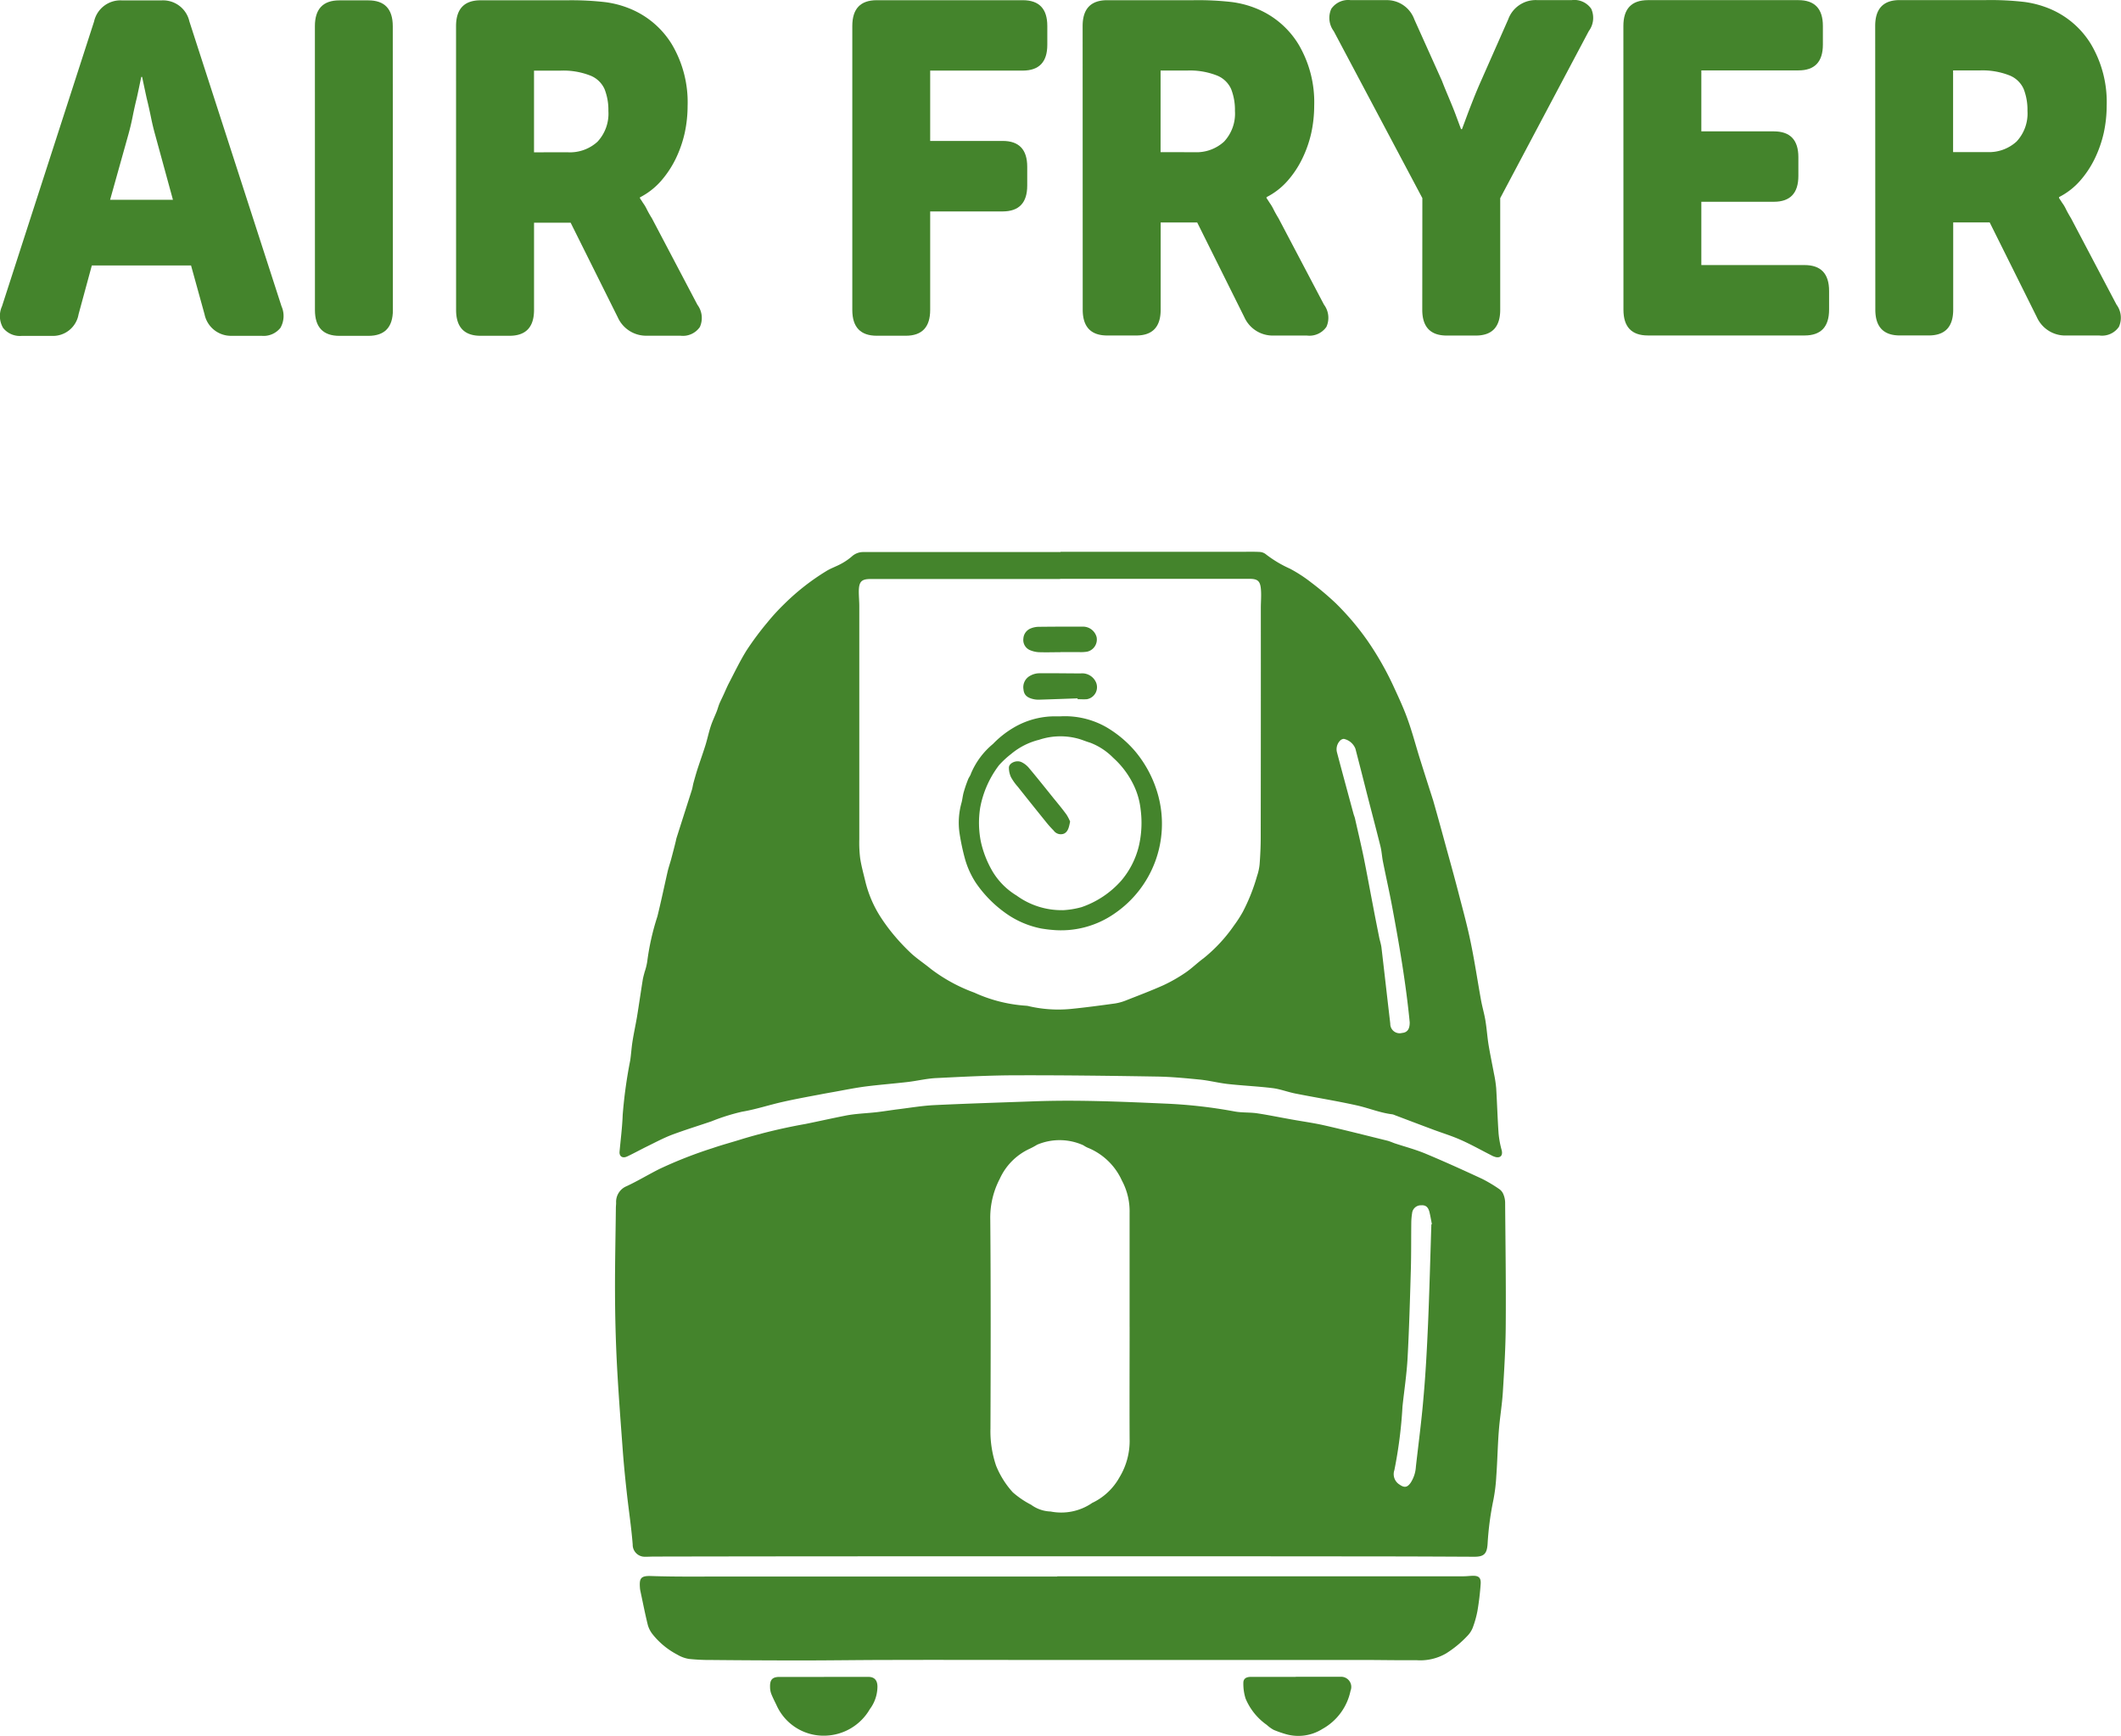 <?xml version="1.0" encoding="UTF-8"?> <svg xmlns="http://www.w3.org/2000/svg" id="air_fryer" data-name="air fryer" width="94.398" height="77.262" viewBox="0 0 94.398 77.262"><path id="Trazado_1253" data-name="Trazado 1253" d="M79.4,2.492a1.2,1.2,0,0,1,1.23-.94h1.782a1.2,1.2,0,0,1,1.23.937l4.1,12.675a1.065,1.065,0,0,1-.049.962.957.957,0,0,1-.842.353H85.543a1.2,1.2,0,0,1-1.227-.959l-.6-2.171H79.3L78.71,15.52a1.156,1.156,0,0,1-1.208.962H76.192a.952.952,0,0,1-.842-.356,1.049,1.049,0,0,1-.049-.959Zm3.51,7.934-.793-2.9q-.1-.353-.189-.791c-.06-.295-.123-.572-.189-.836-.066-.306-.134-.62-.2-.94H81.5c-.068.32-.131.634-.2.94-.066.264-.128.544-.186.836s-.123.555-.189.791l-.812,2.9Z" transform="translate(-75.213 -1.535)" fill="#44842c"></path><path id="Trazado_1254" data-name="Trazado 1254" d="M80.34,2.7q0-1.149,1.091-1.147l1.287,0q1.087,0,1.088,1.15l.005,12.633c0,.766-.366,1.147-1.091,1.147H81.433q-1.091,0-1.091-1.147Z" transform="translate(-66.325 -1.537)" fill="#44842c"></path><path id="Trazado_1255" data-name="Trazado 1255" d="M82.638,2.7q0-1.149,1.091-1.15h3.843a13.166,13.166,0,0,1,1.695.081,4.33,4.33,0,0,1,1.061.272,3.923,3.923,0,0,1,1.911,1.6,5.051,5.051,0,0,1,.705,2.746,5.745,5.745,0,0,1-.128,1.2,5.294,5.294,0,0,1-.4,1.15,4.485,4.485,0,0,1-.664,1,3.182,3.182,0,0,1-.929.721v.042c.038.053.085.123.137.208a1.7,1.7,0,0,1,.169.283c.06.118.134.252.227.4L93.38,15.1a.98.98,0,0,1,.109.99.918.918,0,0,1-.864.387h-1.5a1.383,1.383,0,0,1-1.287-.814l-2.1-4.216H86.109v3.883q0,1.149-1.091,1.15H83.731c-.727,0-1.091-.382-1.091-1.15Zm4.975,5.614a1.819,1.819,0,0,0,1.318-.468,1.828,1.828,0,0,0,.487-1.369,2.538,2.538,0,0,0-.169-.971,1.159,1.159,0,0,0-.664-.617,3.272,3.272,0,0,0-1.307-.208h-1.17V8.315Z" transform="translate(-62.341 -1.537)" fill="#44842c"></path><path id="Trazado_1256" data-name="Trazado 1256" d="M89.09,2.7c0-.766.358-1.15,1.088-1.15h6.5c.73,0,1.091.384,1.091,1.147v.836c0,.766-.361,1.147-1.091,1.15H92.556V7.813h3.228c.727,0,1.091.384,1.091,1.147V9.8c0,.766-.364,1.147-1.088,1.15H92.556v4.382c0,.769-.364,1.15-1.088,1.15H90.181q-1.091,0-1.091-1.147Z" transform="translate(-51.157 -1.541)" fill="#44842c"></path><path id="Trazado_1257" data-name="Trazado 1257" d="M92.84,2.7q0-1.149,1.091-1.15h3.843a13.166,13.166,0,0,1,1.695.081,4.33,4.33,0,0,1,1.061.272,3.923,3.923,0,0,1,1.911,1.6,5.051,5.051,0,0,1,.705,2.746,5.745,5.745,0,0,1-.128,1.2,5.22,5.22,0,0,1-.4,1.147,4.35,4.35,0,0,1-.664,1,3.127,3.127,0,0,1-.929.718v.042c.038.056.085.126.137.21a2.01,2.01,0,0,1,.169.281c.06.121.134.255.227.407l2.023,3.843a.98.98,0,0,1,.109.99.918.918,0,0,1-.864.387h-1.5a1.383,1.383,0,0,1-1.287-.814l-2.1-4.219-1.626,0,0,3.883q0,1.149-1.091,1.147l-1.287,0c-.727,0-1.091-.382-1.091-1.15Zm4.975,5.614a1.819,1.819,0,0,0,1.317-.468,1.824,1.824,0,0,0,.487-1.369,2.537,2.537,0,0,0-.169-.971,1.159,1.159,0,0,0-.664-.617,3.272,3.272,0,0,0-1.307-.208h-1.17V8.313Z" transform="translate(-44.656 -1.541)" fill="#44842c"></path><path id="Trazado_1258" data-name="Trazado 1258" d="M101,10.361,97.056,2.93a.985.985,0,0,1-.109-.993.913.913,0,0,1,.861-.387h1.566a1.3,1.3,0,0,1,1.268.856l1.23,2.735c.1.264.21.522.314.771s.2.48.279.69c.093.25.178.48.257.69h.041c.079-.21.164-.44.257-.69.079-.21.169-.44.268-.69s.208-.508.325-.771l1.208-2.735a1.3,1.3,0,0,1,1.268-.858h1.566a.916.916,0,0,1,.861.387.985.985,0,0,1-.109.993l-3.942,7.434,0,4.968q0,1.149-1.091,1.147h-1.287c-.727,0-1.091-.382-1.091-1.147Z" transform="translate(-37.696 -1.544)" fill="#44842c"></path><path id="Trazado_1259" data-name="Trazado 1259" d="M101.645,2.7c0-.766.361-1.147,1.088-1.15h6.7c.727,0,1.091.384,1.091,1.147V3.53q0,1.149-1.091,1.147l-4.319,0,0,2.713h3.228q1.091,0,1.091,1.147v.836q0,1.149-1.088,1.15h-3.231v2.817h4.595q1.091,0,1.091,1.15v.833q0,1.149-1.088,1.15h-6.973c-.73,0-1.091-.382-1.091-1.147Z" transform="translate(-29.394 -1.544)" fill="#44842c"></path><path id="Trazado_1260" data-name="Trazado 1260" d="M105.745,2.7c0-.766.361-1.15,1.088-1.15h3.843a13.165,13.165,0,0,1,1.695.081,4.46,4.46,0,0,1,1.061.272,3.911,3.911,0,0,1,1.911,1.6,5.051,5.051,0,0,1,.705,2.746,5.743,5.743,0,0,1-.128,1.2,5.294,5.294,0,0,1-.4,1.15,4.392,4.392,0,0,1-.664,1,3.126,3.126,0,0,1-.929.718v.042c.038.056.085.126.137.21a1.59,1.59,0,0,1,.169.281c.06.121.134.255.227.407l2.023,3.843a.98.98,0,0,1,.109.99.91.91,0,0,1-.864.387h-1.5a1.383,1.383,0,0,1-1.287-.814l-2.1-4.219-1.624,0v3.883q0,1.149-1.091,1.147l-1.287,0c-.727,0-1.088-.384-1.088-1.15Zm4.972,5.614a1.819,1.819,0,0,0,1.318-.468,1.824,1.824,0,0,0,.487-1.369,2.537,2.537,0,0,0-.169-.971,1.159,1.159,0,0,0-.664-.617,3.272,3.272,0,0,0-1.307-.208h-1.17l0,3.633Z" transform="translate(-22.287 -1.546)" fill="#44842c"></path><path id="Trazado_1261" data-name="Trazado 1261" d="M105.054,39.281H98q-5.511,0-11.019.011c-.15,0-.3.011-.448.008a.535.535,0,0,1-.522-.547c-.063-.794-.186-1.582-.271-2.376-.071-.642-.134-1.285-.18-1.927-.093-1.257-.189-2.511-.254-3.768-.052-1.046-.079-2.1-.082-3.145-.005-1.254.025-2.508.038-3.759,0-.076.011-.151.011-.227a.757.757,0,0,1,.47-.743c.5-.233.973-.522,1.468-.769a19.319,19.319,0,0,1,2.356-.923c.446-.154.9-.272,1.348-.415a24.8,24.8,0,0,1,2.794-.662c.579-.118,1.156-.247,1.736-.362.484-.1.979-.107,1.468-.166.323-.039.645-.093.968-.132.517-.065,1.03-.151,1.547-.177,1.471-.07,2.941-.115,4.409-.168,1.96-.073,3.914.014,5.871.1a21.9,21.9,0,0,1,3.081.348c.325.062.664.036.992.081.476.07.946.168,1.419.252.528.1,1.061.168,1.585.286.938.213,1.872.452,2.807.682.112.028.221.079.331.118.456.151.927.275,1.372.46.845.353,1.681.732,2.515,1.119a6.316,6.316,0,0,1,.779.466.505.505,0,0,1,.172.222.993.993,0,0,1,.079.356c.014,1.818.041,3.636.027,5.454-.005,1-.066,1.992-.128,2.985-.036.581-.137,1.159-.18,1.737-.052.668-.063,1.341-.112,2.009a7.546,7.546,0,0,1-.145,1.139,13.264,13.264,0,0,0-.243,1.885c-.03.44-.164.567-.59.567-1.359-.006-2.72-.014-4.081-.014Q112.224,39.277,105.054,39.281Zm3.072-10.217h0q0-2.537,0-5.072a2.879,2.879,0,0,0-.344-1.436,2.833,2.833,0,0,0-1.471-1.439,1.08,1.08,0,0,1-.238-.126,2.562,2.562,0,0,0-2.053-.031l-.016.008a3.3,3.3,0,0,1-.339.182,2.7,2.7,0,0,0-1.315,1.327,3.738,3.738,0,0,0-.424,1.843c.025,3.089.019,6.18.008,9.269a4.748,4.748,0,0,0,.251,1.661,3.964,3.964,0,0,0,.744,1.184,4,4,0,0,0,.815.553,1.547,1.547,0,0,0,.867.3,2.432,2.432,0,0,0,1.829-.367.292.292,0,0,1,.071-.039,2.721,2.721,0,0,0,1.162-1.111,3.125,3.125,0,0,0,.454-1.722c-.008-1.664,0-3.324,0-4.985m13.429-4.559.025,0c-.036-.182-.066-.368-.109-.544-.06-.23-.172-.314-.366-.3a.393.393,0,0,0-.407.356,2.846,2.846,0,0,0-.036.432c-.008.69,0,1.377-.019,2.065-.038,1.31-.074,2.62-.145,3.927-.038.727-.15,1.448-.227,2.171a20.117,20.117,0,0,1-.361,2.833.545.545,0,0,0,.23.645c.208.146.342.135.492-.079a1.46,1.46,0,0,0,.235-.718c.115-1.018.251-2.034.336-3.052.1-1.1.156-2.2.205-3.3.063-1.476.1-2.957.148-4.435" transform="translate(-57.852 29.978)" fill="#44842c"></path><path id="Trazado_1262" data-name="Trazado 1262" d="M104.928,10.3h8.064c.26,0,.522-.008.782.006a.481.481,0,0,1,.276.093,5.217,5.217,0,0,0,1.091.654,6.387,6.387,0,0,1,.94.612,12.913,12.913,0,0,1,1.1.929,12.007,12.007,0,0,1,1.41,1.666,13.671,13.671,0,0,1,1.2,2.124c.21.454.421.912.588,1.383.2.555.35,1.128.525,1.692q.279.888.563,1.77c.016.056.038.109.052.166.2.7.394,1.408.585,2.11.2.724.4,1.445.585,2.169.178.679.361,1.358.5,2.045.175.847.3,1.7.456,2.556.055.295.142.586.191.884.06.356.082.718.139,1.074.071.429.161.856.241,1.282a5.412,5.412,0,0,1,.1.654c.041.676.06,1.352.107,2.025a4.24,4.24,0,0,0,.137.735c.055.216-.036.348-.249.311a.84.84,0,0,1-.23-.093c-.456-.23-.9-.483-1.369-.687-.407-.18-.834-.306-1.246-.463-.558-.208-1.11-.418-1.665-.628a.5.5,0,0,0-.109-.036c-.547-.065-1.058-.283-1.594-.4-.9-.2-1.815-.345-2.72-.525-.342-.067-.675-.2-1.017-.241-.659-.081-1.323-.109-1.982-.182-.429-.048-.85-.16-1.277-.2-.623-.062-1.246-.121-1.87-.132-2.086-.034-4.169-.062-6.254-.056-1.195,0-2.389.065-3.581.123-.424.02-.842.123-1.266.174-.626.073-1.255.121-1.881.2-.47.062-.935.157-1.4.241-.224.039-.448.079-.67.123-.539.1-1.077.2-1.61.32-.61.137-1.208.337-1.823.44a9.156,9.156,0,0,0-1.361.429c-.588.2-1.181.382-1.763.6-.38.146-.744.342-1.113.522-.29.143-.574.3-.867.438-.21.1-.364,0-.342-.219.049-.544.12-1.088.139-1.633a21.066,21.066,0,0,1,.334-2.418c.041-.275.057-.555.1-.833.057-.365.137-.729.2-1.094.09-.553.169-1.105.257-1.655.019-.121.055-.238.085-.356a2.729,2.729,0,0,0,.115-.457,11.031,11.031,0,0,1,.454-2.017c.161-.654.3-1.313.448-1.967.044-.194.109-.379.161-.569.068-.255.137-.516.2-.774.016-.059.025-.126.044-.185.224-.707.451-1.411.675-2.115.036-.109.049-.227.079-.339.049-.177.1-.356.153-.53.12-.376.254-.746.372-1.119.09-.286.15-.584.243-.867.074-.224.178-.44.265-.659.044-.112.074-.233.12-.345.055-.129.12-.255.18-.387.077-.166.148-.337.23-.5.262-.5.506-1.013.8-1.484a13.2,13.2,0,0,1,.929-1.248,9.518,9.518,0,0,1,.749-.816,10.26,10.26,0,0,1,1.886-1.473c.205-.123.435-.2.642-.314a2.629,2.629,0,0,0,.473-.323.748.748,0,0,1,.514-.2c.183,0,.366,0,.547,0l8.23,0m-.019,1.2v0q-4.215,0-8.43,0c-.41,0-.522.115-.528.55,0,.222.022.443.022.665V23.095a5.69,5.69,0,0,0,.038.836c.052.348.148.69.23,1.032a5.165,5.165,0,0,0,.711,1.638,8.123,8.123,0,0,0,.585.783,9.058,9.058,0,0,0,.76.8c.271.244.579.446.861.679a7.336,7.336,0,0,0,1.935,1.055,6.558,6.558,0,0,0,2.321.584.721.721,0,0,1,.131.025,5.827,5.827,0,0,0,1.831.118c.659-.065,1.318-.154,1.974-.244a2.228,2.228,0,0,0,.481-.132c.563-.222,1.129-.435,1.681-.682a7,7,0,0,0,.973-.555c.284-.191.53-.438.809-.642a6.93,6.93,0,0,0,1.361-1.467,5.563,5.563,0,0,0,.383-.592,8.354,8.354,0,0,0,.637-1.6,2.337,2.337,0,0,0,.115-.525c.03-.4.049-.791.049-1.187q.008-5.109.005-10.214c0-.272.027-.55.005-.819-.027-.387-.145-.483-.514-.483l-8.427,0m15.559,19.713-.011-.121c-.169-1.664-.451-3.308-.757-4.946-.128-.693-.284-1.377-.421-2.065-.044-.224-.055-.454-.109-.673-.2-.8-.41-1.593-.615-2.393q-.246-.976-.5-1.955a.718.718,0,0,0-.517-.438.265.265,0,0,0-.18.093.552.552,0,0,0-.126.5c.241.912.489,1.823.735,2.732.019.073.052.143.068.216.131.578.268,1.153.388,1.731.148.735.282,1.473.424,2.208.085.452.175.9.265,1.352.03.146.079.292.1.44.134,1.133.26,2.267.394,3.4a.417.417,0,0,0,.525.415c.238-.02.35-.177.339-.5" transform="translate(-57.726 14.256)" fill="#44842c"></path><path id="Trazado_1263" data-name="Trazado 1263" d="M104.208,26.569l15.165,0,2.919,0c.131,0,.265-.017.4-.022.276-.008.385.079.366.362a12,12,0,0,1-.145,1.212,4.486,4.486,0,0,1-.213.749,1.116,1.116,0,0,1-.224.342,4.776,4.776,0,0,1-.959.791,2.287,2.287,0,0,1-1.309.3c-.771.006-1.539-.008-2.307-.011-1,0-2,0-3,0q-6.335,0-12.675,0c-1.8,0-3.594-.006-5.39,0-1.293,0-2.589.02-3.881.022q-2.046,0-4.095-.02a9.215,9.215,0,0,1-1.041-.048,1.468,1.468,0,0,1-.511-.188,3.445,3.445,0,0,1-1.082-.881,1.211,1.211,0,0,1-.232-.429c-.128-.513-.227-1.032-.339-1.549l-.011-.07c-.036-.443,0-.589.487-.572,1.145.039,2.291.022,3.436.022l14.649,0Z" transform="translate(-57.159 43.579)" fill="#44842c"></path><path id="Trazado_1264" data-name="Trazado 1264" d="M90.153,28.147h1.974c.26,0,.4.146.4.435a1.691,1.691,0,0,1-.339,1,2.364,2.364,0,0,1-2.015,1.181,2.294,2.294,0,0,1-2.138-1.358c-.082-.171-.17-.339-.238-.516a.867.867,0,0,1-.049-.289c-.011-.325.1-.449.41-.452.5,0,.995,0,1.492,0h.5Z" transform="translate(-53.475 46.478)" fill="#44842c"></path><path id="Trazado_1265" data-name="Trazado 1265" d="M97.79,28.145h1.99a.452.452,0,0,1,.446.62,2.527,2.527,0,0,1-1.249,1.7,2.013,2.013,0,0,1-1.667.222,5.043,5.043,0,0,1-.5-.177,1.526,1.526,0,0,1-.312-.224,2.7,2.7,0,0,1-.943-1.17,2.19,2.19,0,0,1-.1-.7c0-.188.126-.267.342-.267h1.99Z" transform="translate(-40.118 46.475)" fill="#44842c"></path><path id="Trazado_1266" data-name="Trazado 1266" d="M95.324,12.913a3.719,3.719,0,0,1,2.069.48,5.03,5.03,0,0,1,1.279,1.069,5.173,5.173,0,0,1,1.041,2.017,4.834,4.834,0,0,1-1.933,5.193,4.165,4.165,0,0,1-2.818.741c-.15-.011-.3-.034-.446-.056a4.079,4.079,0,0,1-1.651-.721,5.357,5.357,0,0,1-1.285-1.324,3.865,3.865,0,0,1-.476-1.049,10.26,10.26,0,0,1-.241-1.125,3.276,3.276,0,0,1,.09-1.4c.038-.157.052-.323.1-.477a5.728,5.728,0,0,1,.191-.553c.033-.084.1-.16.123-.247a3.427,3.427,0,0,1,.979-1.319,4.288,4.288,0,0,1,.924-.729,3.614,3.614,0,0,1,1.711-.5h.344m.12,8.626a3.824,3.824,0,0,0,.847-.137,4.157,4.157,0,0,0,1.76-1.173,3.742,3.742,0,0,0,.782-1.518,4.586,4.586,0,0,0,.082-1.683,3.3,3.3,0,0,0-.355-1.153,3.885,3.885,0,0,0-.861-1.117,2.857,2.857,0,0,0-1.033-.676c-.175-.05-.344-.126-.519-.174a3.007,3.007,0,0,0-1.752.048,3.084,3.084,0,0,0-1.241.631,4.063,4.063,0,0,0-.539.5,4.466,4.466,0,0,0-.836,1.88,4.28,4.28,0,0,0,.03,1.529,4.577,4.577,0,0,0,.5,1.285,3.128,3.128,0,0,0,1.088,1.105,3.4,3.4,0,0,0,2.05.651" transform="translate(-48.154 18.967)" fill="#44842c"></path><path id="Trazado_1267" data-name="Trazado 1267" d="M94.291,13.344c-.574.02-1.145.042-1.719.059a1.038,1.038,0,0,1-.279-.031c-.273-.07-.391-.194-.413-.429a.576.576,0,0,1,.3-.606.862.862,0,0,1,.374-.109c.623-.008,1.249.006,1.872.006a.674.674,0,0,1,.667.365.543.543,0,0,1-.391.783c-.137.011-.276,0-.413,0l0-.039" transform="translate(-46.329 17.734)" fill="#44842c"></path><path id="Trazado_1268" data-name="Trazado 1268" d="M93.527,12.623c-.32,0-.642.011-.962,0a1.171,1.171,0,0,1-.413-.1.489.489,0,0,1-.276-.5.519.519,0,0,1,.333-.46.956.956,0,0,1,.355-.07c.653-.008,1.3-.008,1.957-.008a.628.628,0,0,1,.615.466.554.554,0,0,1-.418.648,1.778,1.778,0,0,1-.347.02c-.282,0-.563,0-.845,0Z" transform="translate(-46.33 16.401)" fill="#44842c"></path><path id="Trazado_1269" data-name="Trazado 1269" d="M94.362,16.3c-.049.236-.082.446-.268.541a.388.388,0,0,1-.465-.135,4.564,4.564,0,0,1-.361-.407q-.623-.77-1.238-1.546a2.319,2.319,0,0,1-.3-.421,1.011,1.011,0,0,1-.093-.429c.005-.2.32-.345.549-.247a.983.983,0,0,1,.342.264c.369.438.727.889,1.088,1.338.2.244.4.485.582.735a1.834,1.834,0,0,1,.159.306" transform="translate(-46.734 20.255)" fill="#44842c"></path></svg> 